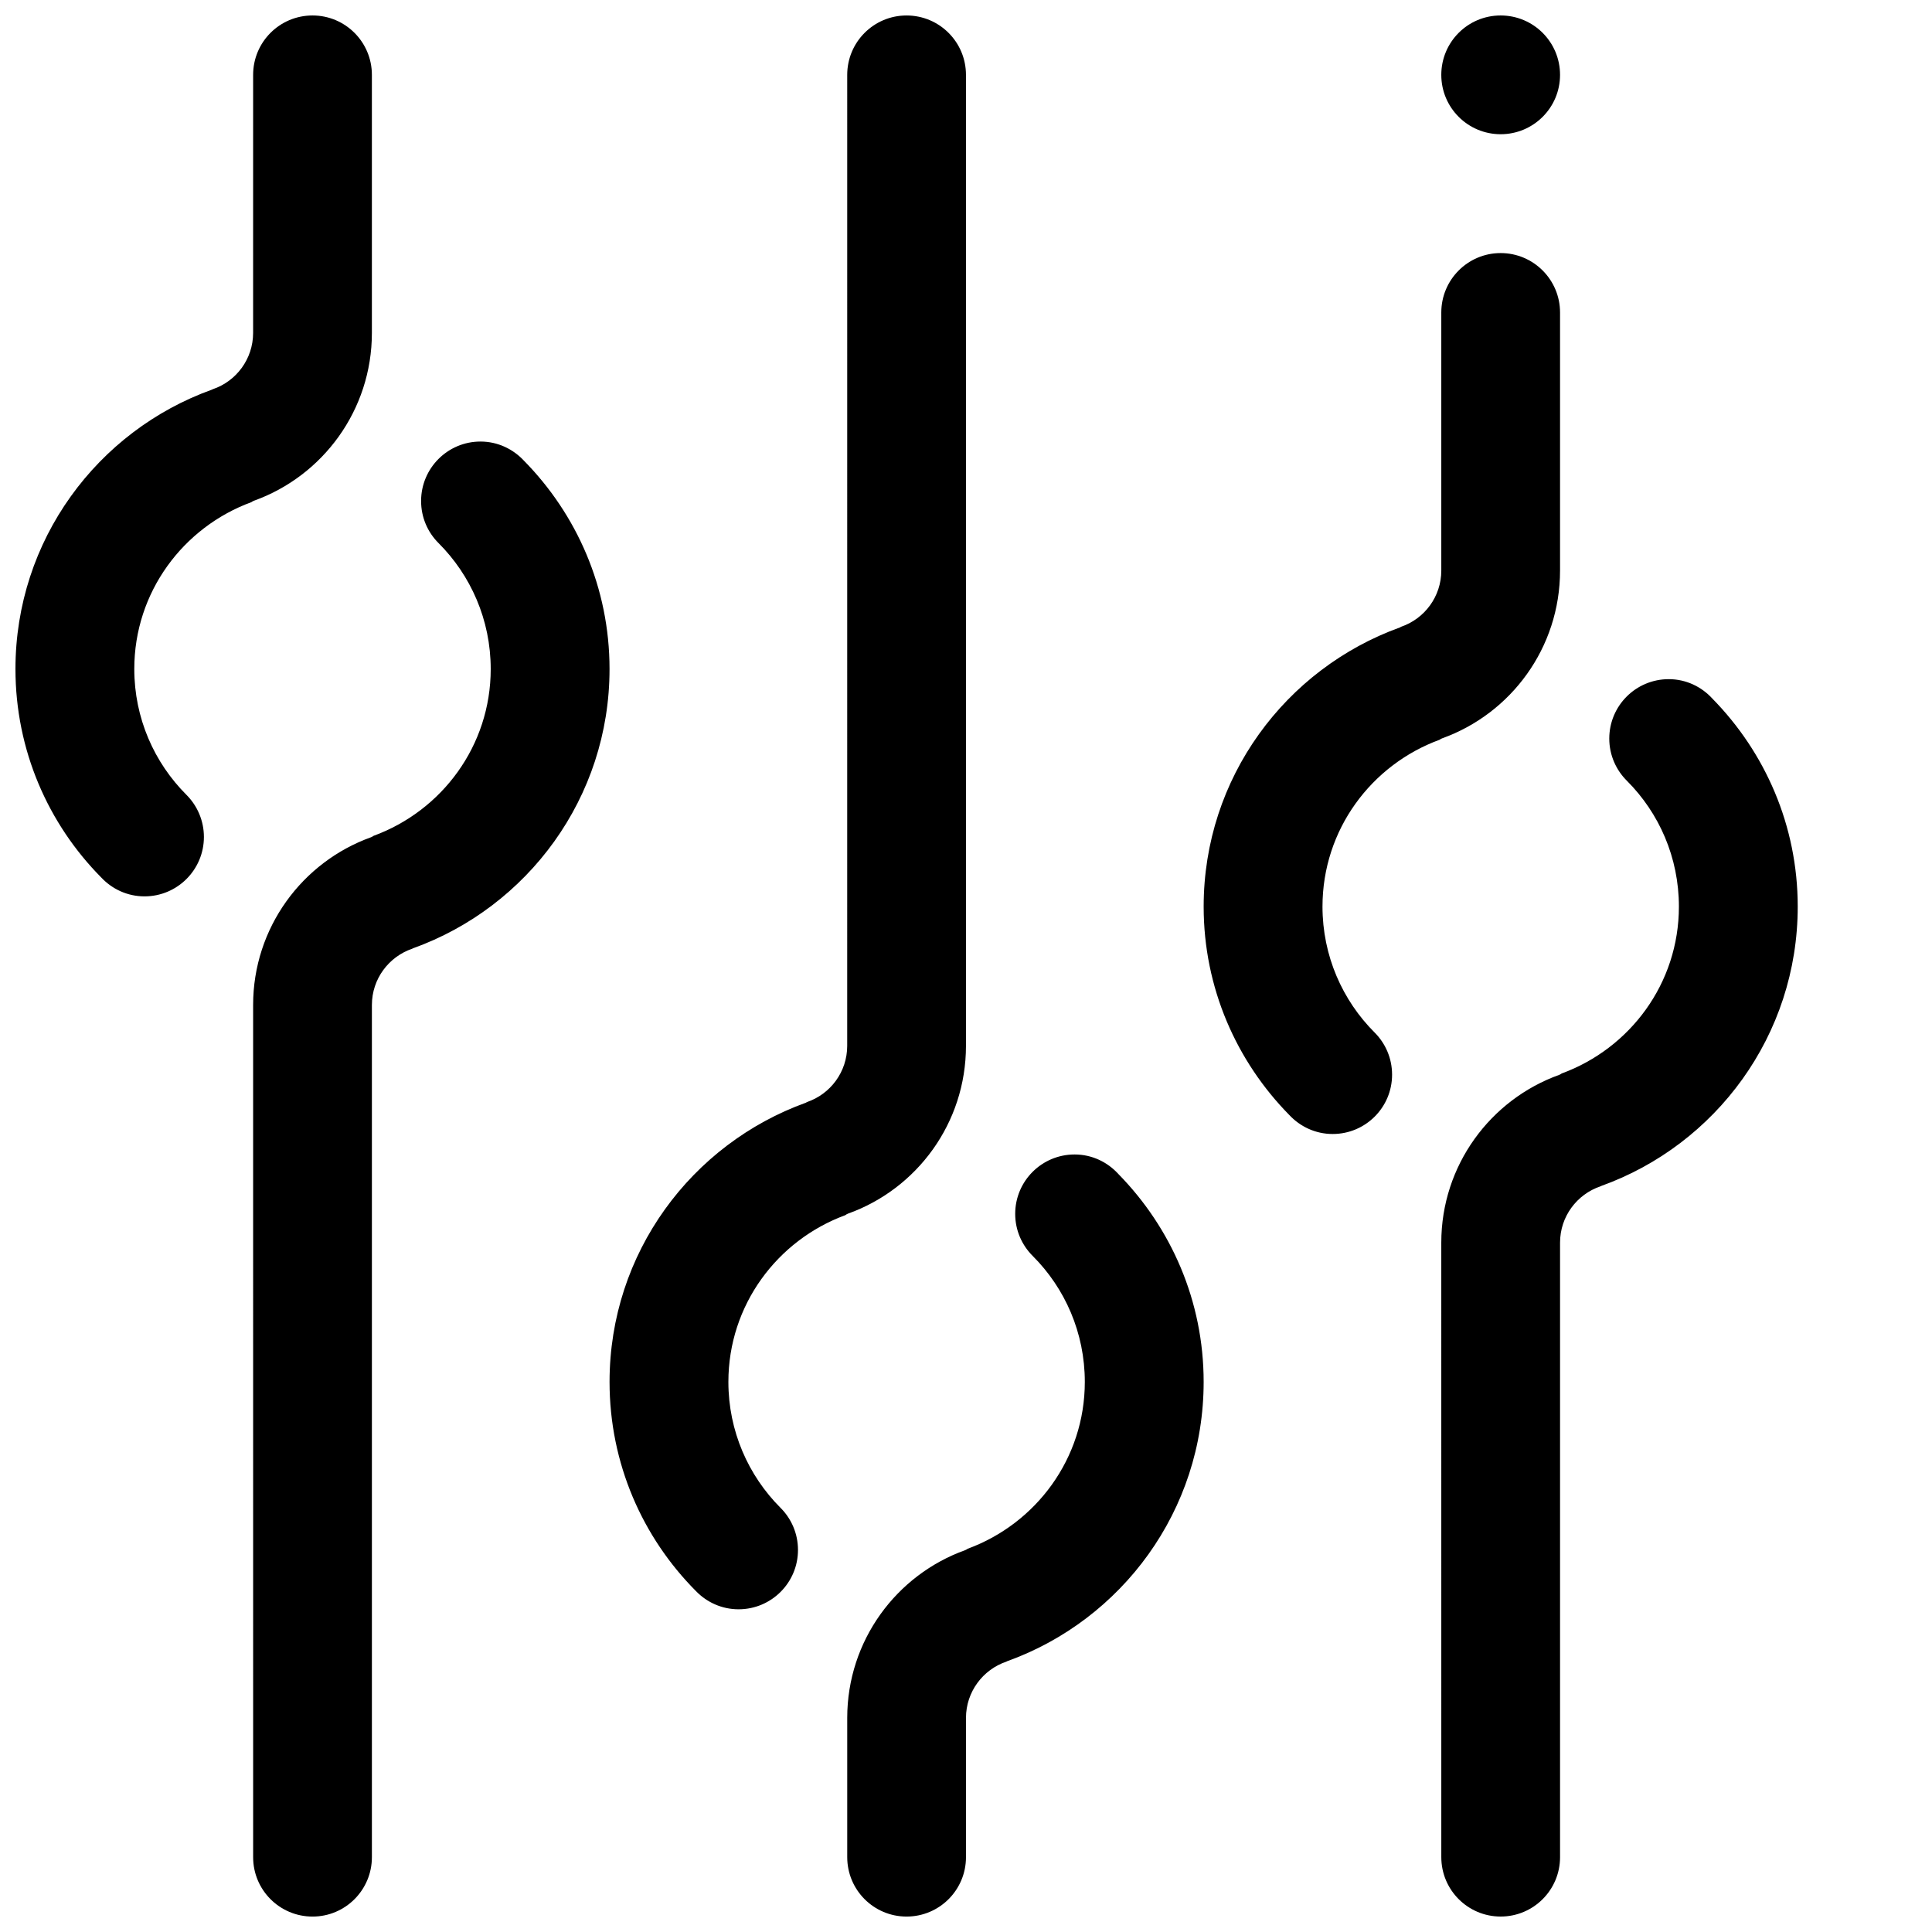 <?xml version="1.0" encoding="UTF-8"?>
<!-- Uploaded to: ICON Repo, www.iconrepo.com, Generator: ICON Repo Mixer Tools -->
<svg width="800px" height="800px" version="1.1" viewBox="144 144 512 512" xmlns="http://www.w3.org/2000/svg">
 <defs>
  <clipPath id="a">
   <path d="m148.09 148.09h472.91v503.81h-472.91z"/>
  </clipPath>
 </defs>
 <g clip-path="url(#a)">
  <path d="m568.29 458.31c-0.055 0.031-0.133 0.07-0.16 0.086-6.211 2.098-10.699 7.981-10.699 14.914v162.85c0 8.703-7.039 15.746-15.742 15.746-8.688 0-15.727-7.043-15.727-15.746l-0.004-162.85c0-20.473 13.027-37.914 31.262-44.465 0.246-0.086 0.461-0.23 0.652-0.367 18.078-6.633 31.055-23.848 31.055-44.219 0-13.031-5.258-24.824-13.789-33.352-2.875-2.859-4.664-6.812-4.664-11.172 0-8.703 7.047-15.75 15.758-15.75 4.606 0 8.715 2.016 11.59 5.176 13.934 14.211 22.594 33.605 22.594 55.094 0 34.141-21.723 63.141-52.125 74.055zm-42.117-118.64c-0.246 0.086-0.461 0.223-0.652 0.367-18.078 6.621-31.047 23.832-31.047 44.219 0 13.047 5.289 24.855 13.836 33.395 2.844 2.844 4.606 6.797 4.606 11.141 0 8.688-7.039 15.727-15.742 15.727-4.535 0-8.594-1.938-11.477-5.012-14.012-14.23-22.715-33.695-22.715-55.25 0-34.125 21.707-63.055 52.07-74.004 0.07-0.055 0.16-0.121 0.215-0.141 6.211-2.106 10.691-7.981 10.691-14.922v-68.375c0-8.688 7.039-15.75 15.727-15.75 8.703 0 15.742 7.066 15.742 15.75v68.383c0 20.496-13.02 37.922-31.254 44.473zm15.512-160.1c-8.688 0-15.727-7.043-15.727-15.73 0-8.703 7.039-15.742 15.727-15.742 8.703 0 15.742 7.043 15.742 15.742 0 8.691-7.039 15.73-15.742 15.73zm-130.8 404.68c-0.07 0.039-0.141 0.086-0.191 0.105-6.211 2.098-10.699 7.996-10.699 14.914v36.895c0 8.703-7.043 15.746-15.742 15.746-8.688 0-15.727-7.043-15.727-15.746v-36.895c0-20.48 13.027-37.914 31.262-44.465 0.246-0.094 0.461-0.23 0.652-0.367 18.07-6.641 31.047-23.855 31.047-44.219 0-13.031-5.258-24.824-13.781-33.352-2.883-2.859-4.668-6.812-4.668-11.176 0-8.703 7.051-15.742 15.75-15.742 4.606 0 8.715 2.016 11.59 5.176 13.938 14.207 22.602 33.609 22.602 55.098 0 34.113-21.715 63.117-52.094 74.027zm-42.148-118.63c-0.27 0.094-0.5 0.246-0.707 0.406-18.031 6.633-31 23.832-31 44.188 0 13.039 5.297 24.855 13.836 33.395 2.848 2.844 4.609 6.797 4.609 11.141 0 8.688-7.047 15.727-15.746 15.727-4.43 0-8.418-1.852-11.277-4.805-14.16-14.223-22.914-33.805-22.914-55.461 0-34.125 21.715-63.062 52.074-74 0.07-0.055 0.16-0.121 0.215-0.145 6.211-2.098 10.691-7.981 10.691-14.914l0.004-257.31c0-8.703 7.043-15.742 15.727-15.742 8.699 0 15.742 7.043 15.742 15.742v257.31c0 20.496-13.02 37.941-31.254 44.469zm-115.29-70.312c-0.07 0.039-0.141 0.094-0.191 0.105-6.219 2.121-10.699 7.996-10.699 14.914v225.84c0 8.703-7.043 15.746-15.727 15.746-8.707 0-15.746-7.043-15.746-15.746l-0.004-225.83c0-20.473 13.027-37.914 31.266-44.465 0.246-0.086 0.453-0.23 0.652-0.367 18.07-6.621 31.047-23.832 31.047-44.203 0-13.047-5.297-24.855-13.844-33.395-2.859-2.859-4.606-6.781-4.606-11.141 0-8.688 7.043-15.75 15.742-15.75 4.535 0 8.602 1.961 11.477 5.035 14.016 14.23 22.719 33.695 22.719 55.25 0.004 34.121-21.73 63.102-52.086 74.012zm-42.152-118.61c-0.254 0.086-0.461 0.23-0.652 0.367-18.078 6.637-31.055 23.848-31.055 44.219 0 13.047 5.297 24.84 13.844 33.379 2.836 2.844 4.606 6.797 4.606 11.141 0 8.688-7.043 15.742-15.742 15.742-4.519 0-8.562-1.922-11.438-4.973-14.059-14.188-22.762-33.73-22.762-55.289 0-34.125 21.711-63.125 52.09-74.035 0.07-0.039 0.145-0.094 0.199-0.105 6.211-2.098 10.691-7.996 10.691-14.914l0.004-68.391c0-8.703 7.043-15.742 15.746-15.742 8.688 0 15.727 7.043 15.727 15.742v68.391c0 20.473-13.02 37.918-31.258 44.469z" fill-rule="evenodd"/>
 </g>
</svg>